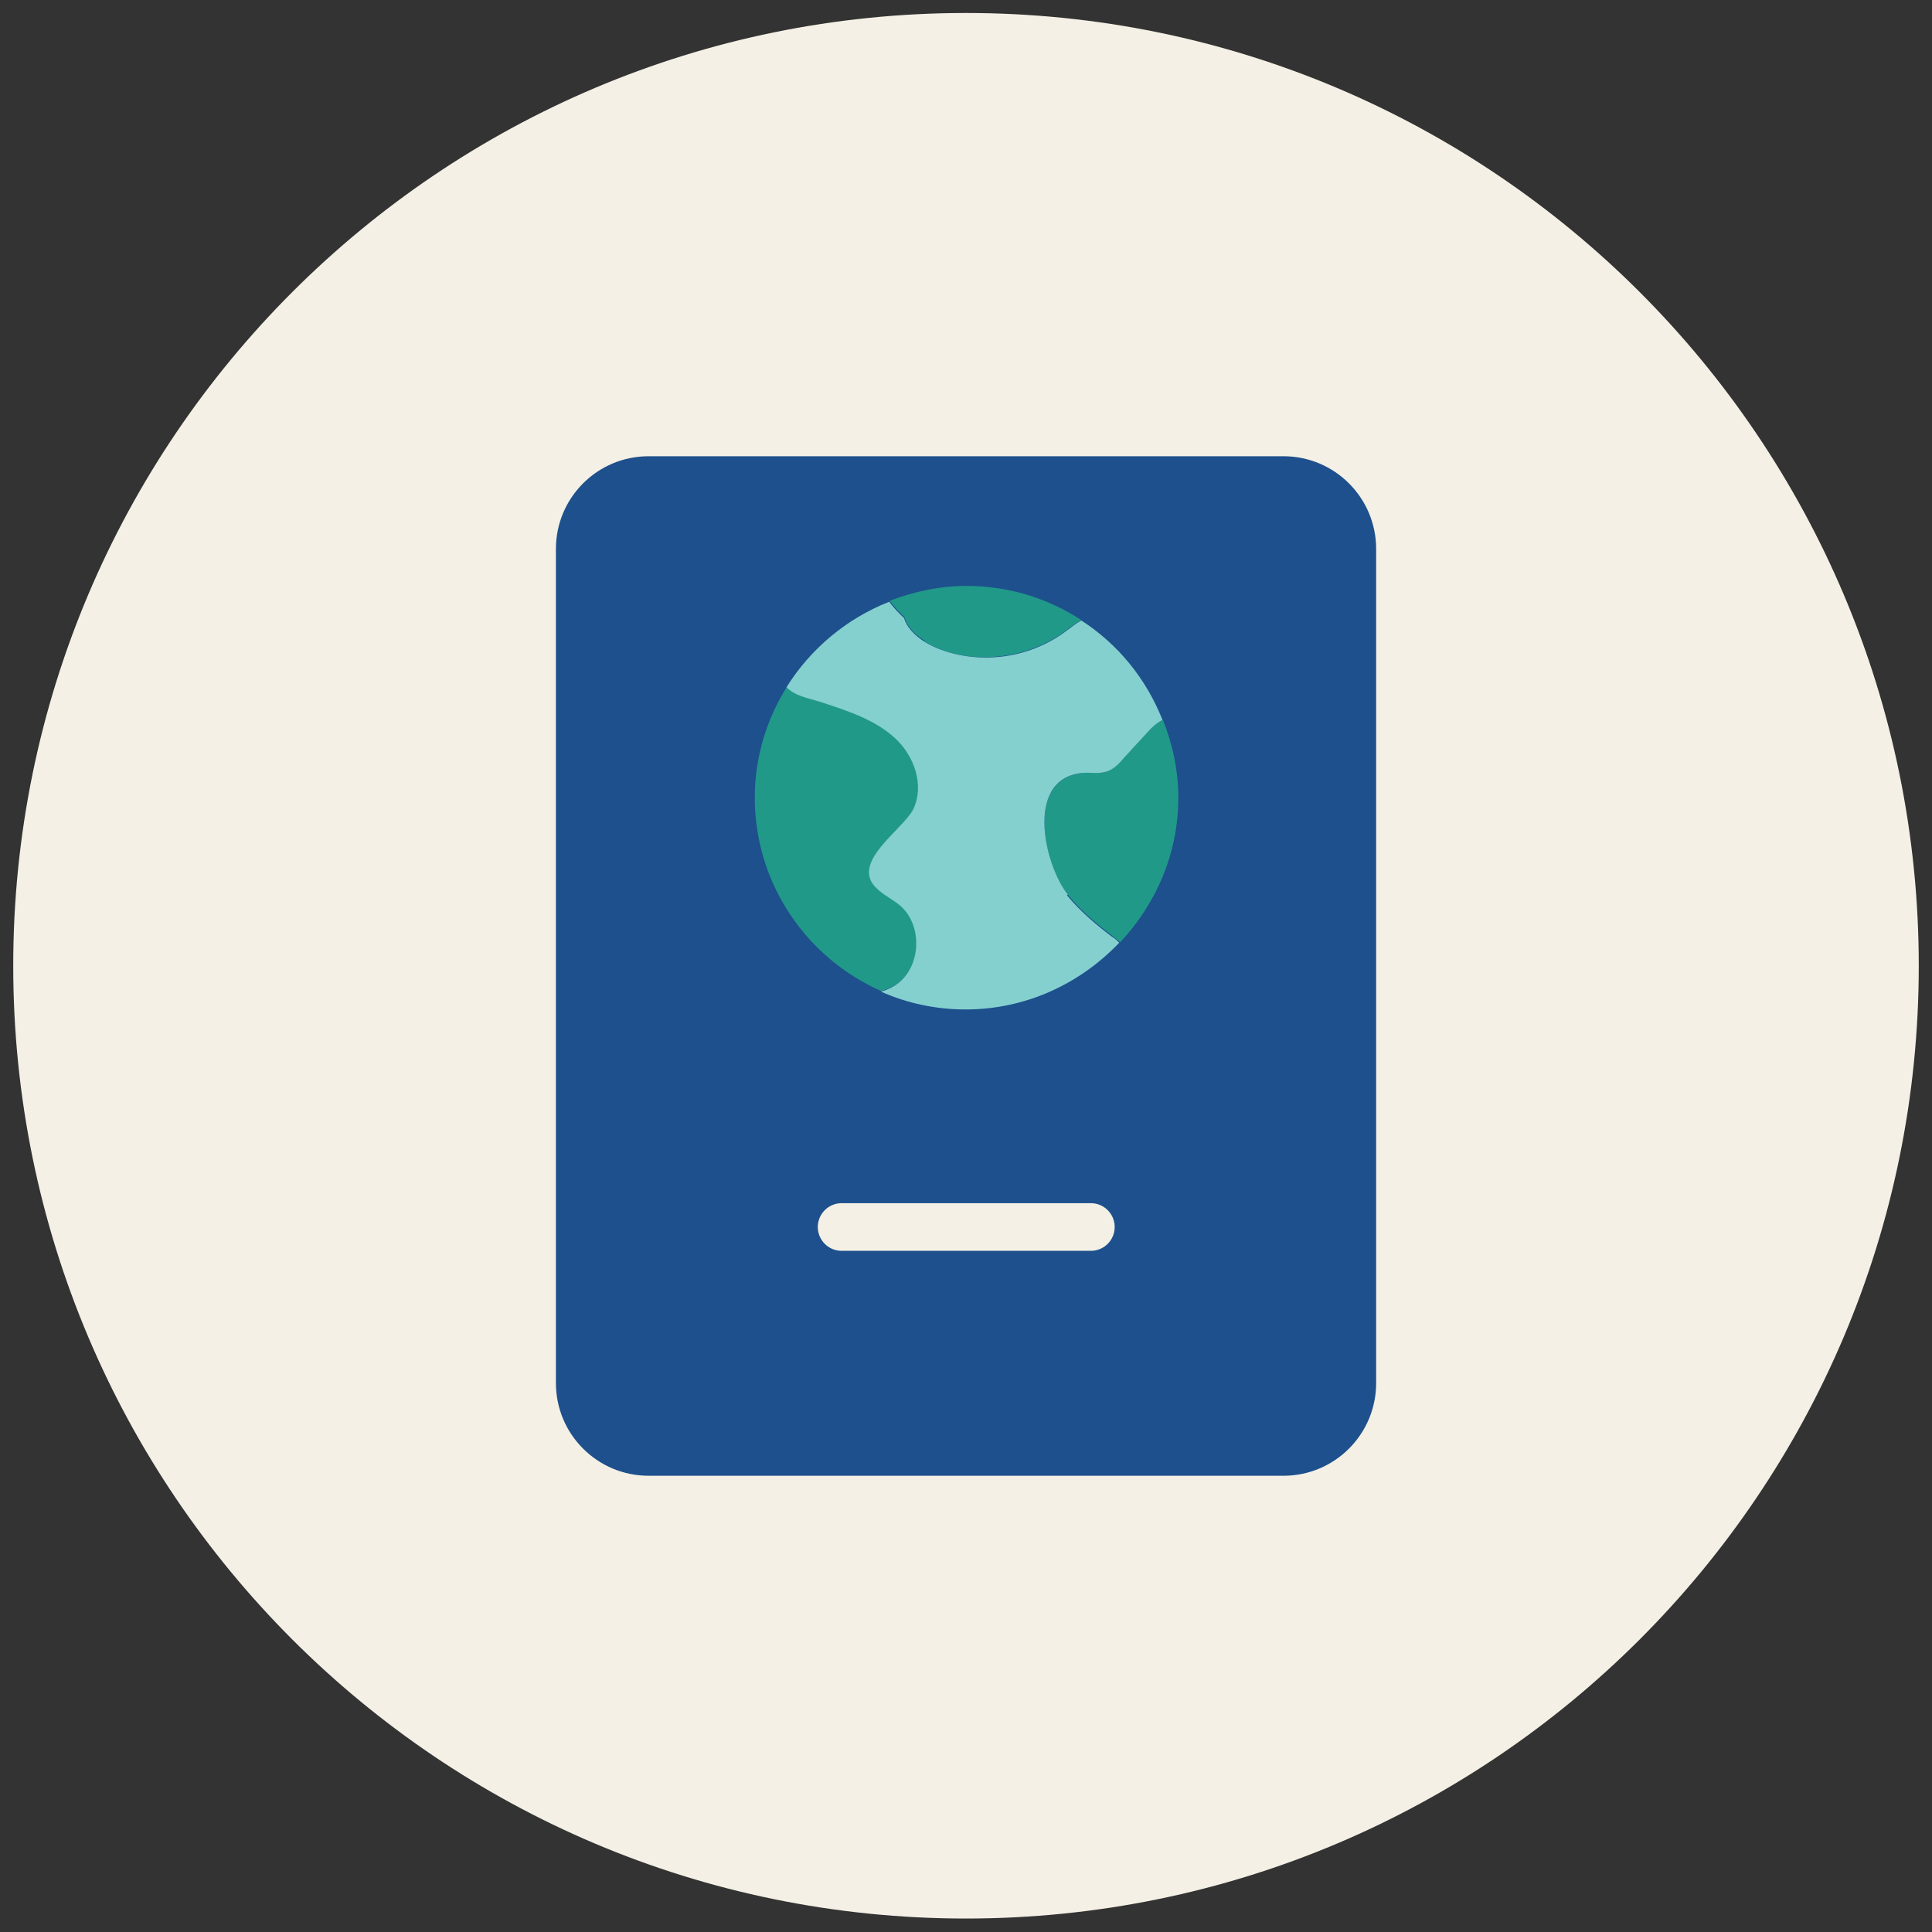 <svg width="73" height="73" viewBox="0 0 73 73" fill="none" xmlns="http://www.w3.org/2000/svg">
<rect x="0" y="0" width="73" height="73" fill="#333333" stroke="none"/>
<g clip-path="url(#clip0_4026_17961)">
<path d="M36.5 72.491C56.382 72.491 72.5 56.373 72.5 36.491C72.5 16.609 56.382 0.491 36.5 0.491C16.618 0.491 0.5 16.609 0.5 36.491C0.5 56.373 16.618 72.491 36.5 72.491Z" fill="#F4F0E5"/>
<path d="M48.495 17.239H24.507C22.573 17.239 21.005 18.807 21.005 20.741V52.259C21.005 54.193 22.573 55.761 24.507 55.761H48.495C50.429 55.761 51.997 54.193 51.997 52.259V20.741C51.997 18.807 50.429 17.239 48.495 17.239Z" fill="#1D508C"/>
<path d="M34.035 34.205C33.744 33.951 33.4 33.787 33.127 33.533C32.148 32.554 34.144 31.338 34.525 30.558C34.978 29.669 34.561 28.544 33.817 27.854C33.073 27.165 32.111 26.856 31.15 26.547C30.732 26.421 30.206 26.33 29.861 26.058C29.807 26.003 29.771 25.985 29.734 25.949C28.972 27.165 28.519 28.598 28.519 30.14C28.519 33.406 30.496 36.219 33.309 37.453C33.527 37.362 33.726 37.308 33.962 37.126C34.833 36.437 34.869 34.949 34.035 34.205Z" fill="#219989"/>
<path d="M34.921 24.225C35.683 24.715 36.736 24.914 37.716 24.805C38.695 24.715 39.621 24.334 40.328 23.789C40.528 23.626 40.691 23.535 40.855 23.427C39.603 22.61 38.115 22.138 36.518 22.138C35.502 22.138 34.522 22.356 33.615 22.701C33.778 22.918 33.959 23.118 34.177 23.318C34.268 23.68 34.576 23.989 34.939 24.207L34.921 24.225Z" fill="#219989"/>
<path d="M43.924 27.201C43.761 27.291 43.615 27.4 43.47 27.545L42.454 28.652C42.255 28.852 42.055 29.07 41.783 29.16C41.547 29.233 41.275 29.178 41.039 29.197C38.68 29.287 39.424 32.662 40.349 33.806C40.821 34.404 41.42 34.894 42.037 35.366C42.146 35.457 42.236 35.529 42.327 35.602C43.67 34.168 44.523 32.263 44.523 30.14C44.523 29.106 44.305 28.126 43.942 27.201H43.924Z" fill="#219989"/>
<path d="M40.35 33.806C39.424 32.644 38.68 29.269 41.039 29.197C41.293 29.197 41.547 29.233 41.783 29.16C42.055 29.088 42.273 28.87 42.455 28.652L43.471 27.546C43.616 27.4 43.761 27.291 43.924 27.201C43.307 25.64 42.237 24.334 40.858 23.445C40.694 23.535 40.549 23.644 40.331 23.808C39.624 24.352 38.717 24.733 37.719 24.824C36.739 24.915 35.686 24.715 34.924 24.243C34.561 24.007 34.253 23.699 34.162 23.354C33.944 23.154 33.763 22.955 33.6 22.737C31.985 23.372 30.624 24.515 29.717 25.967C29.753 26.003 29.789 26.04 29.844 26.076C30.188 26.348 30.733 26.421 31.132 26.566C32.075 26.874 33.055 27.201 33.799 27.872C34.543 28.544 34.942 29.669 34.507 30.576C34.108 31.356 32.112 32.59 33.11 33.552C33.382 33.824 33.745 33.987 34.017 34.223C34.852 34.949 34.815 36.455 33.944 37.144C33.709 37.326 33.509 37.398 33.291 37.471C34.271 37.906 35.36 38.142 36.485 38.142C38.771 38.142 40.821 37.163 42.291 35.62C42.219 35.547 42.128 35.457 42.001 35.384C41.384 34.913 40.803 34.422 40.313 33.824L40.35 33.806Z" fill="#84D0CF"/>
<path d="M31.8 46.362H41.218" stroke="#F4F0E5" stroke-width="1.8" stroke-linecap="round" stroke-linejoin="round"/>
</g>
<defs>
<clip-path id="clip0_4026_17961">
<rect width="72" height="72.018" fill="white" transform="translate(0.5 0.491)"/>
</clip-path>
</defs>
</svg>
